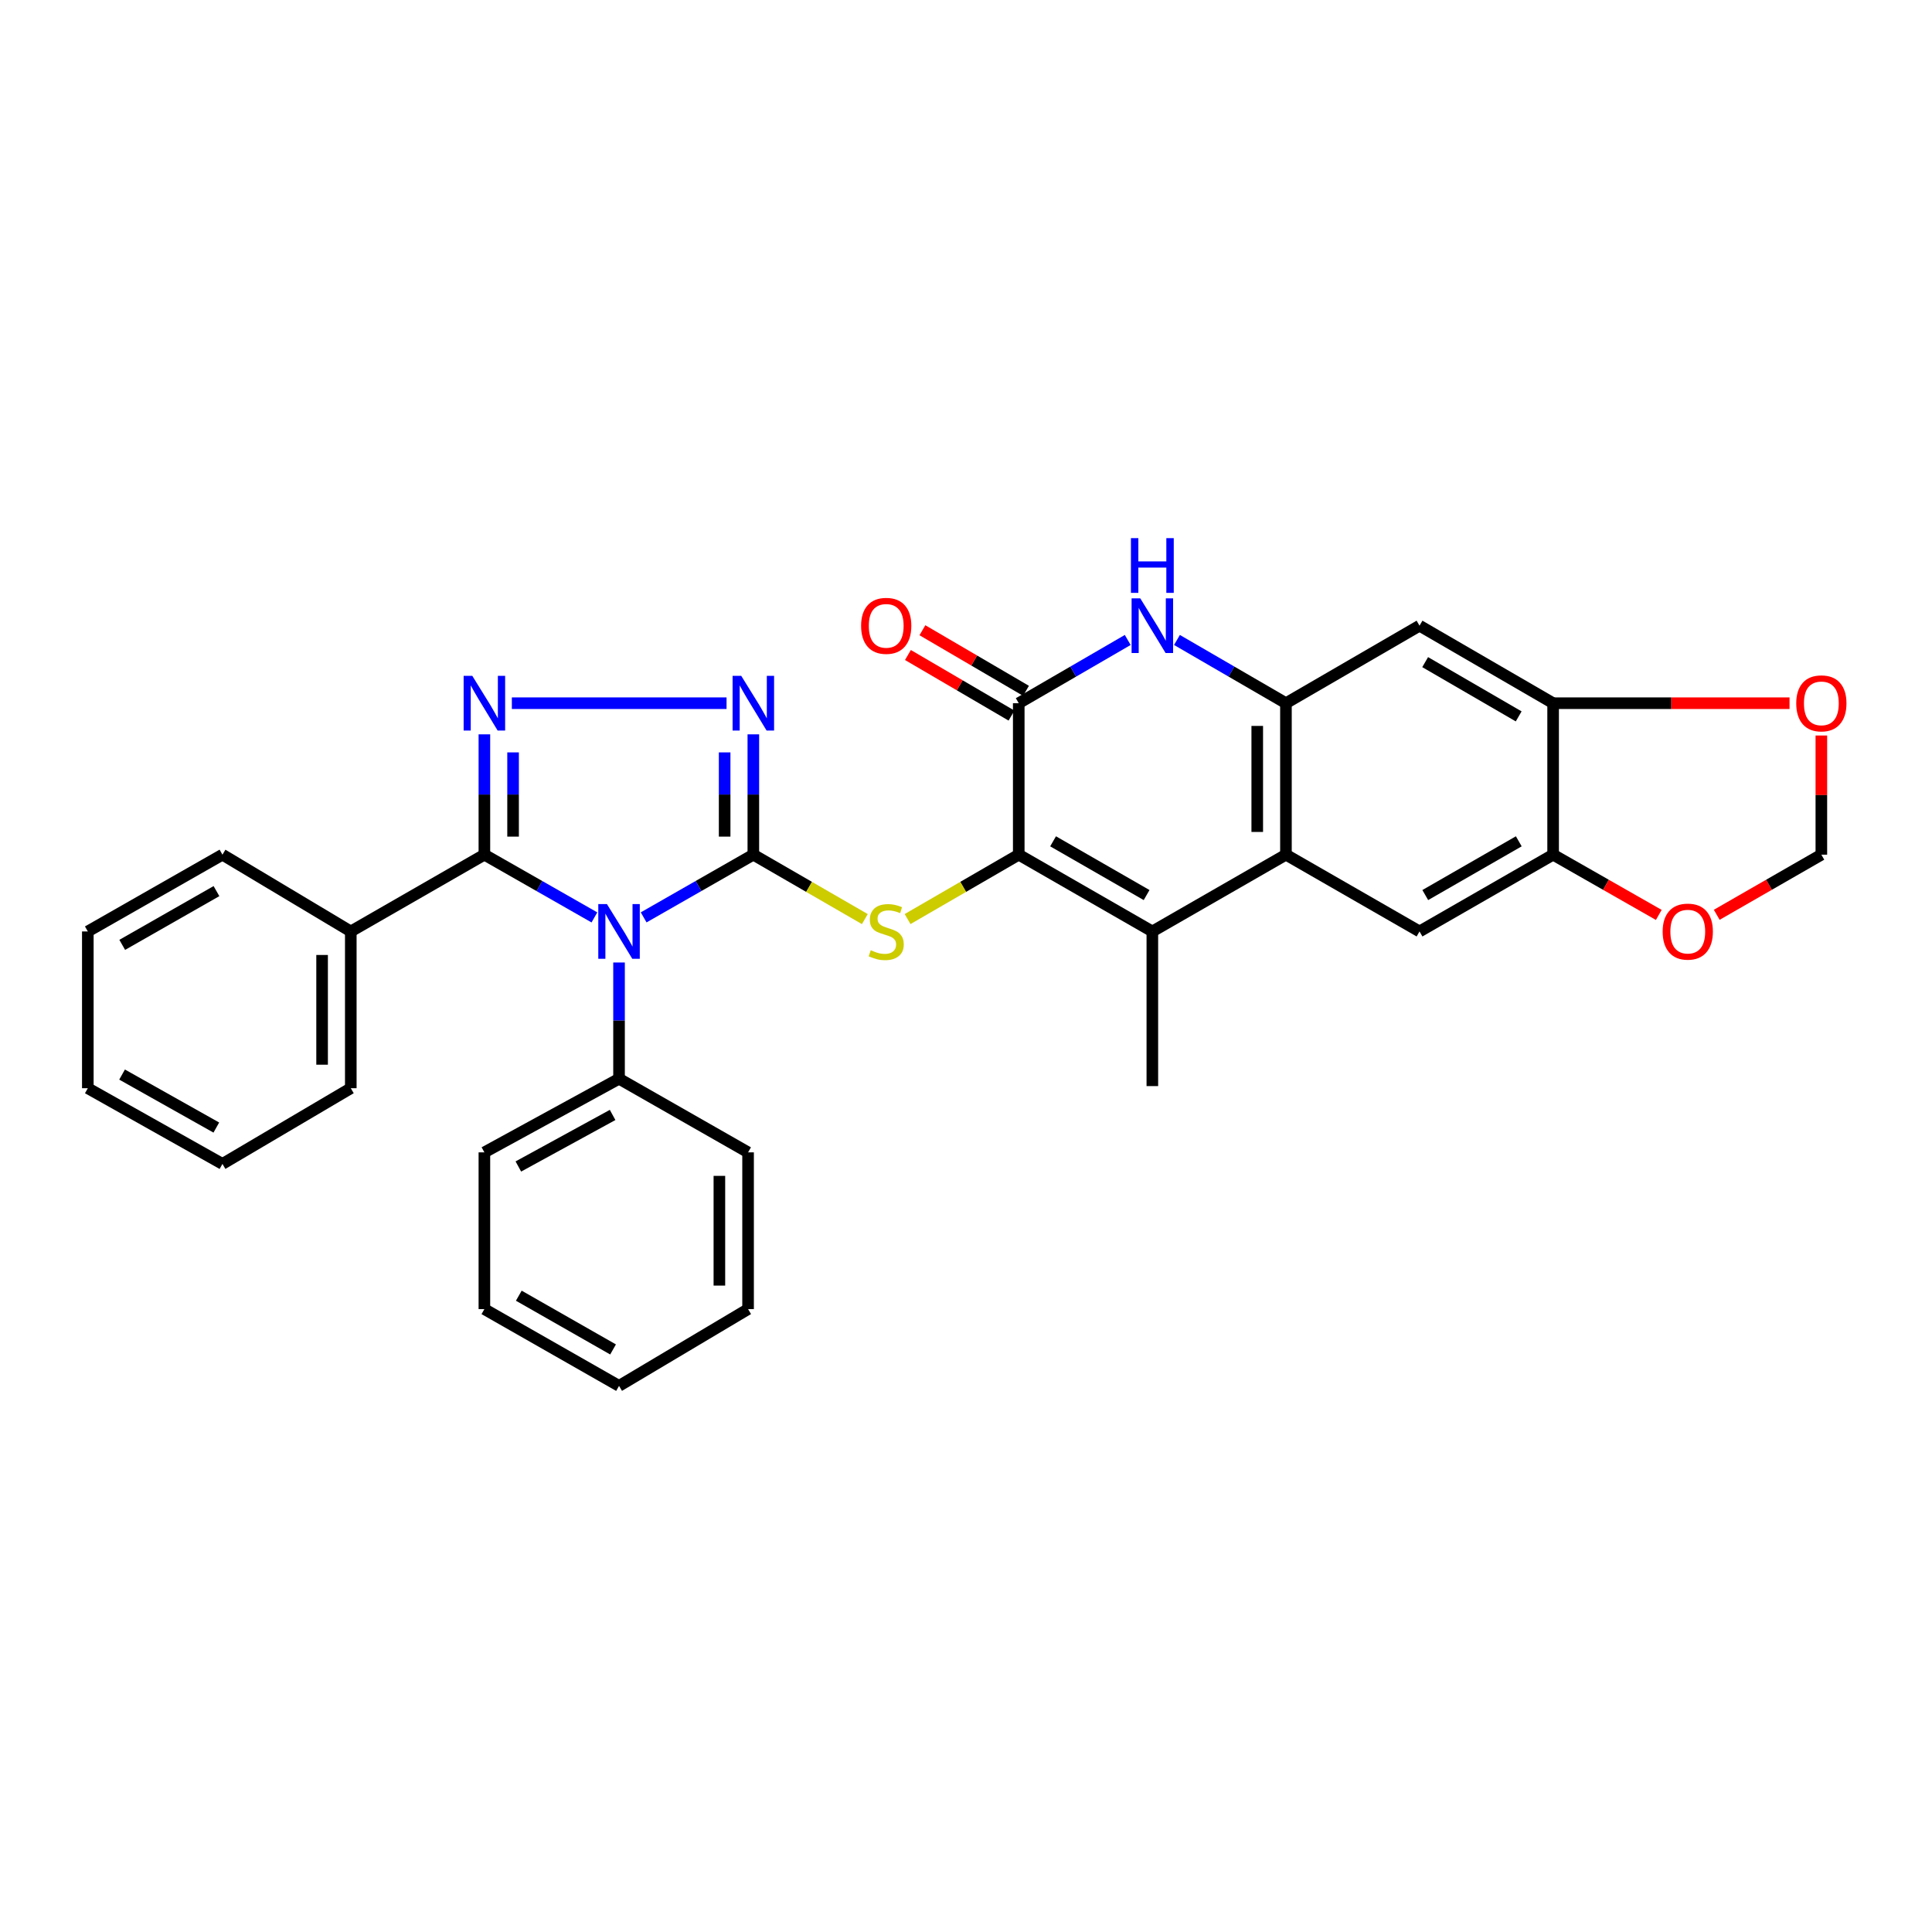 <?xml version='1.0' encoding='iso-8859-1'?>
<svg version='1.1' baseProfile='full'
              xmlns='http://www.w3.org/2000/svg'
                      xmlns:rdkit='http://www.rdkit.org/xml'
                      xmlns:xlink='http://www.w3.org/1999/xlink'
                  xml:space='preserve'
width='1000px' height='1000px' viewBox='0 0 1000 1000'>
<!-- END OF HEADER -->
<rect style='opacity:1.0;fill:#FFFFFF;stroke:none' width='1000' height='1000' x='0' y='0'> </rect>
<path class='bond-0' d='M 389.926,442.375 L 361.54,458.605' style='fill:none;fill-rule:evenodd;stroke:#000000;stroke-width:6px;stroke-linecap:butt;stroke-linejoin:miter;stroke-opacity:1' />
<path class='bond-0' d='M 361.54,458.605 L 333.154,474.834' style='fill:none;fill-rule:evenodd;stroke:#0000FF;stroke-width:6px;stroke-linecap:butt;stroke-linejoin:miter;stroke-opacity:1' />
<path class='bond-4' d='M 389.926,442.375 L 389.926,411.236' style='fill:none;fill-rule:evenodd;stroke:#000000;stroke-width:6px;stroke-linecap:butt;stroke-linejoin:miter;stroke-opacity:1' />
<path class='bond-4' d='M 389.926,411.236 L 389.926,380.096' style='fill:none;fill-rule:evenodd;stroke:#0000FF;stroke-width:6px;stroke-linecap:butt;stroke-linejoin:miter;stroke-opacity:1' />
<path class='bond-4' d='M 375.074,433.033 L 375.074,411.236' style='fill:none;fill-rule:evenodd;stroke:#000000;stroke-width:6px;stroke-linecap:butt;stroke-linejoin:miter;stroke-opacity:1' />
<path class='bond-4' d='M 375.074,411.236 L 375.074,389.438' style='fill:none;fill-rule:evenodd;stroke:#0000FF;stroke-width:6px;stroke-linecap:butt;stroke-linejoin:miter;stroke-opacity:1' />
<path class='bond-7' d='M 389.926,442.375 L 418.782,459.05' style='fill:none;fill-rule:evenodd;stroke:#000000;stroke-width:6px;stroke-linecap:butt;stroke-linejoin:miter;stroke-opacity:1' />
<path class='bond-7' d='M 418.782,459.05 L 447.638,475.725' style='fill:none;fill-rule:evenodd;stroke:#CCCC00;stroke-width:6px;stroke-linecap:butt;stroke-linejoin:miter;stroke-opacity:1' />
<path class='bond-2' d='M 307.667,474.851 L 279.192,458.613' style='fill:none;fill-rule:evenodd;stroke:#0000FF;stroke-width:6px;stroke-linecap:butt;stroke-linejoin:miter;stroke-opacity:1' />
<path class='bond-2' d='M 279.192,458.613 L 250.718,442.375' style='fill:none;fill-rule:evenodd;stroke:#000000;stroke-width:6px;stroke-linecap:butt;stroke-linejoin:miter;stroke-opacity:1' />
<path class='bond-15' d='M 320.413,498.185 L 320.413,528.267' style='fill:none;fill-rule:evenodd;stroke:#0000FF;stroke-width:6px;stroke-linecap:butt;stroke-linejoin:miter;stroke-opacity:1' />
<path class='bond-15' d='M 320.413,528.267 L 320.413,558.349' style='fill:none;fill-rule:evenodd;stroke:#000000;stroke-width:6px;stroke-linecap:butt;stroke-linejoin:miter;stroke-opacity:1' />
<path class='bond-1' d='M 527.301,442.375 L 498.534,459.043' style='fill:none;fill-rule:evenodd;stroke:#000000;stroke-width:6px;stroke-linecap:butt;stroke-linejoin:miter;stroke-opacity:1' />
<path class='bond-1' d='M 498.534,459.043 L 469.766,475.71' style='fill:none;fill-rule:evenodd;stroke:#CCCC00;stroke-width:6px;stroke-linecap:butt;stroke-linejoin:miter;stroke-opacity:1' />
<path class='bond-5' d='M 527.301,442.375 L 527.301,363.976' style='fill:none;fill-rule:evenodd;stroke:#000000;stroke-width:6px;stroke-linecap:butt;stroke-linejoin:miter;stroke-opacity:1' />
<path class='bond-6' d='M 527.301,442.375 L 596.451,482.119' style='fill:none;fill-rule:evenodd;stroke:#000000;stroke-width:6px;stroke-linecap:butt;stroke-linejoin:miter;stroke-opacity:1' />
<path class='bond-6' d='M 545.074,435.461 L 593.479,463.282' style='fill:none;fill-rule:evenodd;stroke:#000000;stroke-width:6px;stroke-linecap:butt;stroke-linejoin:miter;stroke-opacity:1' />
<path class='bond-19' d='M 250.718,442.375 L 181.568,482.119' style='fill:none;fill-rule:evenodd;stroke:#000000;stroke-width:6px;stroke-linecap:butt;stroke-linejoin:miter;stroke-opacity:1' />
<path class='bond-32' d='M 250.718,442.375 L 250.718,411.236' style='fill:none;fill-rule:evenodd;stroke:#000000;stroke-width:6px;stroke-linecap:butt;stroke-linejoin:miter;stroke-opacity:1' />
<path class='bond-32' d='M 250.718,411.236 L 250.718,380.096' style='fill:none;fill-rule:evenodd;stroke:#0000FF;stroke-width:6px;stroke-linecap:butt;stroke-linejoin:miter;stroke-opacity:1' />
<path class='bond-32' d='M 265.569,433.033 L 265.569,411.236' style='fill:none;fill-rule:evenodd;stroke:#000000;stroke-width:6px;stroke-linecap:butt;stroke-linejoin:miter;stroke-opacity:1' />
<path class='bond-32' d='M 265.569,411.236 L 265.569,389.438' style='fill:none;fill-rule:evenodd;stroke:#0000FF;stroke-width:6px;stroke-linecap:butt;stroke-linejoin:miter;stroke-opacity:1' />
<path class='bond-3' d='M 264.938,363.976 L 376.061,363.976' style='fill:none;fill-rule:evenodd;stroke:#0000FF;stroke-width:6px;stroke-linecap:butt;stroke-linejoin:miter;stroke-opacity:1' />
<path class='bond-9' d='M 527.301,363.976 L 555.507,347.61' style='fill:none;fill-rule:evenodd;stroke:#000000;stroke-width:6px;stroke-linecap:butt;stroke-linejoin:miter;stroke-opacity:1' />
<path class='bond-9' d='M 555.507,347.61 L 583.713,331.244' style='fill:none;fill-rule:evenodd;stroke:#0000FF;stroke-width:6px;stroke-linecap:butt;stroke-linejoin:miter;stroke-opacity:1' />
<path class='bond-18' d='M 531.051,357.566 L 504.245,341.888' style='fill:none;fill-rule:evenodd;stroke:#000000;stroke-width:6px;stroke-linecap:butt;stroke-linejoin:miter;stroke-opacity:1' />
<path class='bond-18' d='M 504.245,341.888 L 477.44,326.209' style='fill:none;fill-rule:evenodd;stroke:#FF0000;stroke-width:6px;stroke-linecap:butt;stroke-linejoin:miter;stroke-opacity:1' />
<path class='bond-18' d='M 523.552,370.386 L 496.747,354.707' style='fill:none;fill-rule:evenodd;stroke:#000000;stroke-width:6px;stroke-linecap:butt;stroke-linejoin:miter;stroke-opacity:1' />
<path class='bond-18' d='M 496.747,354.707 L 469.942,339.028' style='fill:none;fill-rule:evenodd;stroke:#FF0000;stroke-width:6px;stroke-linecap:butt;stroke-linejoin:miter;stroke-opacity:1' />
<path class='bond-8' d='M 596.451,482.119 L 665.601,442.375' style='fill:none;fill-rule:evenodd;stroke:#000000;stroke-width:6px;stroke-linecap:butt;stroke-linejoin:miter;stroke-opacity:1' />
<path class='bond-21' d='M 596.451,482.119 L 596.451,562.16' style='fill:none;fill-rule:evenodd;stroke:#000000;stroke-width:6px;stroke-linecap:butt;stroke-linejoin:miter;stroke-opacity:1' />
<path class='bond-10' d='M 665.601,442.375 L 665.601,363.976' style='fill:none;fill-rule:evenodd;stroke:#000000;stroke-width:6px;stroke-linecap:butt;stroke-linejoin:miter;stroke-opacity:1' />
<path class='bond-10' d='M 650.75,430.615 L 650.75,375.736' style='fill:none;fill-rule:evenodd;stroke:#000000;stroke-width:6px;stroke-linecap:butt;stroke-linejoin:miter;stroke-opacity:1' />
<path class='bond-11' d='M 665.601,442.375 L 734.743,482.119' style='fill:none;fill-rule:evenodd;stroke:#000000;stroke-width:6px;stroke-linecap:butt;stroke-linejoin:miter;stroke-opacity:1' />
<path class='bond-33' d='M 609.19,331.244 L 637.396,347.61' style='fill:none;fill-rule:evenodd;stroke:#0000FF;stroke-width:6px;stroke-linecap:butt;stroke-linejoin:miter;stroke-opacity:1' />
<path class='bond-33' d='M 637.396,347.61 L 665.601,363.976' style='fill:none;fill-rule:evenodd;stroke:#000000;stroke-width:6px;stroke-linecap:butt;stroke-linejoin:miter;stroke-opacity:1' />
<path class='bond-12' d='M 665.601,363.976 L 734.743,323.853' style='fill:none;fill-rule:evenodd;stroke:#000000;stroke-width:6px;stroke-linecap:butt;stroke-linejoin:miter;stroke-opacity:1' />
<path class='bond-13' d='M 734.743,482.119 L 803.893,442.375' style='fill:none;fill-rule:evenodd;stroke:#000000;stroke-width:6px;stroke-linecap:butt;stroke-linejoin:miter;stroke-opacity:1' />
<path class='bond-13' d='M 737.715,463.282 L 786.12,435.461' style='fill:none;fill-rule:evenodd;stroke:#000000;stroke-width:6px;stroke-linecap:butt;stroke-linejoin:miter;stroke-opacity:1' />
<path class='bond-36' d='M 734.743,323.853 L 803.893,363.976' style='fill:none;fill-rule:evenodd;stroke:#000000;stroke-width:6px;stroke-linecap:butt;stroke-linejoin:miter;stroke-opacity:1' />
<path class='bond-36' d='M 737.662,342.717 L 786.067,370.803' style='fill:none;fill-rule:evenodd;stroke:#000000;stroke-width:6px;stroke-linecap:butt;stroke-linejoin:miter;stroke-opacity:1' />
<path class='bond-14' d='M 803.893,442.375 L 803.893,363.976' style='fill:none;fill-rule:evenodd;stroke:#000000;stroke-width:6px;stroke-linecap:butt;stroke-linejoin:miter;stroke-opacity:1' />
<path class='bond-16' d='M 803.893,442.375 L 831.237,457.969' style='fill:none;fill-rule:evenodd;stroke:#000000;stroke-width:6px;stroke-linecap:butt;stroke-linejoin:miter;stroke-opacity:1' />
<path class='bond-16' d='M 831.237,457.969 L 858.582,473.562' style='fill:none;fill-rule:evenodd;stroke:#FF0000;stroke-width:6px;stroke-linecap:butt;stroke-linejoin:miter;stroke-opacity:1' />
<path class='bond-17' d='M 803.893,363.976 L 865.076,363.976' style='fill:none;fill-rule:evenodd;stroke:#000000;stroke-width:6px;stroke-linecap:butt;stroke-linejoin:miter;stroke-opacity:1' />
<path class='bond-17' d='M 865.076,363.976 L 926.258,363.976' style='fill:none;fill-rule:evenodd;stroke:#FF0000;stroke-width:6px;stroke-linecap:butt;stroke-linejoin:miter;stroke-opacity:1' />
<path class='bond-22' d='M 320.413,558.349 L 250.718,596.459' style='fill:none;fill-rule:evenodd;stroke:#000000;stroke-width:6px;stroke-linecap:butt;stroke-linejoin:miter;stroke-opacity:1' />
<path class='bond-22' d='M 317.084,577.096 L 268.298,603.773' style='fill:none;fill-rule:evenodd;stroke:#000000;stroke-width:6px;stroke-linecap:butt;stroke-linejoin:miter;stroke-opacity:1' />
<path class='bond-23' d='M 320.413,558.349 L 387.203,596.459' style='fill:none;fill-rule:evenodd;stroke:#000000;stroke-width:6px;stroke-linecap:butt;stroke-linejoin:miter;stroke-opacity:1' />
<path class='bond-20' d='M 888.581,473.501 L 915.655,457.938' style='fill:none;fill-rule:evenodd;stroke:#FF0000;stroke-width:6px;stroke-linecap:butt;stroke-linejoin:miter;stroke-opacity:1' />
<path class='bond-20' d='M 915.655,457.938 L 942.729,442.375' style='fill:none;fill-rule:evenodd;stroke:#000000;stroke-width:6px;stroke-linecap:butt;stroke-linejoin:miter;stroke-opacity:1' />
<path class='bond-37' d='M 942.729,380.696 L 942.729,411.536' style='fill:none;fill-rule:evenodd;stroke:#FF0000;stroke-width:6px;stroke-linecap:butt;stroke-linejoin:miter;stroke-opacity:1' />
<path class='bond-37' d='M 942.729,411.536 L 942.729,442.375' style='fill:none;fill-rule:evenodd;stroke:#000000;stroke-width:6px;stroke-linecap:butt;stroke-linejoin:miter;stroke-opacity:1' />
<path class='bond-24' d='M 181.568,482.119 L 181.568,563.258' style='fill:none;fill-rule:evenodd;stroke:#000000;stroke-width:6px;stroke-linecap:butt;stroke-linejoin:miter;stroke-opacity:1' />
<path class='bond-24' d='M 166.717,494.29 L 166.717,551.087' style='fill:none;fill-rule:evenodd;stroke:#000000;stroke-width:6px;stroke-linecap:butt;stroke-linejoin:miter;stroke-opacity:1' />
<path class='bond-25' d='M 181.568,482.119 L 115.141,442.375' style='fill:none;fill-rule:evenodd;stroke:#000000;stroke-width:6px;stroke-linecap:butt;stroke-linejoin:miter;stroke-opacity:1' />
<path class='bond-28' d='M 250.718,596.459 L 250.718,677.589' style='fill:none;fill-rule:evenodd;stroke:#000000;stroke-width:6px;stroke-linecap:butt;stroke-linejoin:miter;stroke-opacity:1' />
<path class='bond-27' d='M 387.203,596.459 L 387.203,677.589' style='fill:none;fill-rule:evenodd;stroke:#000000;stroke-width:6px;stroke-linecap:butt;stroke-linejoin:miter;stroke-opacity:1' />
<path class='bond-27' d='M 372.351,608.629 L 372.351,665.42' style='fill:none;fill-rule:evenodd;stroke:#000000;stroke-width:6px;stroke-linecap:butt;stroke-linejoin:miter;stroke-opacity:1' />
<path class='bond-26' d='M 181.568,563.258 L 115.141,602.441' style='fill:none;fill-rule:evenodd;stroke:#000000;stroke-width:6px;stroke-linecap:butt;stroke-linejoin:miter;stroke-opacity:1' />
<path class='bond-29' d='M 115.141,442.375 L 45.455,482.119' style='fill:none;fill-rule:evenodd;stroke:#000000;stroke-width:6px;stroke-linecap:butt;stroke-linejoin:miter;stroke-opacity:1' />
<path class='bond-29' d='M 112.046,461.238 L 63.265,489.059' style='fill:none;fill-rule:evenodd;stroke:#000000;stroke-width:6px;stroke-linecap:butt;stroke-linejoin:miter;stroke-opacity:1' />
<path class='bond-35' d='M 115.141,602.441 L 45.455,563.258' style='fill:none;fill-rule:evenodd;stroke:#000000;stroke-width:6px;stroke-linecap:butt;stroke-linejoin:miter;stroke-opacity:1' />
<path class='bond-35' d='M 111.967,583.618 L 63.186,556.19' style='fill:none;fill-rule:evenodd;stroke:#000000;stroke-width:6px;stroke-linecap:butt;stroke-linejoin:miter;stroke-opacity:1' />
<path class='bond-30' d='M 387.203,677.589 L 320.413,717.333' style='fill:none;fill-rule:evenodd;stroke:#000000;stroke-width:6px;stroke-linecap:butt;stroke-linejoin:miter;stroke-opacity:1' />
<path class='bond-34' d='M 250.718,677.589 L 320.413,717.333' style='fill:none;fill-rule:evenodd;stroke:#000000;stroke-width:6px;stroke-linecap:butt;stroke-linejoin:miter;stroke-opacity:1' />
<path class='bond-34' d='M 268.529,670.65 L 317.315,698.471' style='fill:none;fill-rule:evenodd;stroke:#000000;stroke-width:6px;stroke-linecap:butt;stroke-linejoin:miter;stroke-opacity:1' />
<path class='bond-31' d='M 45.455,482.119 L 45.455,563.258' style='fill:none;fill-rule:evenodd;stroke:#000000;stroke-width:6px;stroke-linecap:butt;stroke-linejoin:miter;stroke-opacity:1' />
<path  class='atom-1' d='M 314.153 467.959
L 323.433 482.959
Q 324.353 484.439, 325.833 487.119
Q 327.313 489.799, 327.393 489.959
L 327.393 467.959
L 331.153 467.959
L 331.153 496.279
L 327.273 496.279
L 317.313 479.879
Q 316.153 477.959, 314.913 475.759
Q 313.713 473.559, 313.353 472.879
L 313.353 496.279
L 309.673 496.279
L 309.673 467.959
L 314.153 467.959
' fill='#0000FF'/>
<path  class='atom-4' d='M 244.458 349.816
L 253.738 364.816
Q 254.658 366.296, 256.138 368.976
Q 257.618 371.656, 257.698 371.816
L 257.698 349.816
L 261.458 349.816
L 261.458 378.136
L 257.578 378.136
L 247.618 361.736
Q 246.458 359.816, 245.218 357.616
Q 244.018 355.416, 243.658 354.736
L 243.658 378.136
L 239.978 378.136
L 239.978 349.816
L 244.458 349.816
' fill='#0000FF'/>
<path  class='atom-5' d='M 383.666 349.816
L 392.946 364.816
Q 393.866 366.296, 395.346 368.976
Q 396.826 371.656, 396.906 371.816
L 396.906 349.816
L 400.666 349.816
L 400.666 378.136
L 396.786 378.136
L 386.826 361.736
Q 385.666 359.816, 384.426 357.616
Q 383.226 355.416, 382.866 354.736
L 382.866 378.136
L 379.186 378.136
L 379.186 349.816
L 383.666 349.816
' fill='#0000FF'/>
<path  class='atom-8' d='M 450.704 491.839
Q 451.024 491.959, 452.344 492.519
Q 453.664 493.079, 455.104 493.439
Q 456.584 493.759, 458.024 493.759
Q 460.704 493.759, 462.264 492.479
Q 463.824 491.159, 463.824 488.879
Q 463.824 487.319, 463.024 486.359
Q 462.264 485.399, 461.064 484.879
Q 459.864 484.359, 457.864 483.759
Q 455.344 482.999, 453.824 482.279
Q 452.344 481.559, 451.264 480.039
Q 450.224 478.519, 450.224 475.959
Q 450.224 472.399, 452.624 470.199
Q 455.064 467.999, 459.864 467.999
Q 463.144 467.999, 466.864 469.559
L 465.944 472.639
Q 462.544 471.239, 459.984 471.239
Q 457.224 471.239, 455.704 472.399
Q 454.184 473.519, 454.224 475.479
Q 454.224 476.999, 454.984 477.919
Q 455.784 478.839, 456.904 479.359
Q 458.064 479.879, 459.984 480.479
Q 462.544 481.279, 464.064 482.079
Q 465.584 482.879, 466.664 484.519
Q 467.784 486.119, 467.784 488.879
Q 467.784 492.799, 465.144 494.919
Q 462.544 496.999, 458.184 496.999
Q 455.664 496.999, 453.744 496.439
Q 451.864 495.919, 449.624 494.999
L 450.704 491.839
' fill='#CCCC00'/>
<path  class='atom-10' d='M 590.191 309.693
L 599.471 324.693
Q 600.391 326.173, 601.871 328.853
Q 603.351 331.533, 603.431 331.693
L 603.431 309.693
L 607.191 309.693
L 607.191 338.013
L 603.311 338.013
L 593.351 321.613
Q 592.191 319.693, 590.951 317.493
Q 589.751 315.293, 589.391 314.613
L 589.391 338.013
L 585.711 338.013
L 585.711 309.693
L 590.191 309.693
' fill='#0000FF'/>
<path  class='atom-10' d='M 585.371 278.541
L 589.211 278.541
L 589.211 290.581
L 603.691 290.581
L 603.691 278.541
L 607.531 278.541
L 607.531 306.861
L 603.691 306.861
L 603.691 293.781
L 589.211 293.781
L 589.211 306.861
L 585.371 306.861
L 585.371 278.541
' fill='#0000FF'/>
<path  class='atom-17' d='M 860.588 482.199
Q 860.588 475.399, 863.948 471.599
Q 867.308 467.799, 873.588 467.799
Q 879.868 467.799, 883.228 471.599
Q 886.588 475.399, 886.588 482.199
Q 886.588 489.079, 883.188 492.999
Q 879.788 496.879, 873.588 496.879
Q 867.348 496.879, 863.948 492.999
Q 860.588 489.119, 860.588 482.199
M 873.588 493.679
Q 877.908 493.679, 880.228 490.799
Q 882.588 487.879, 882.588 482.199
Q 882.588 476.639, 880.228 473.839
Q 877.908 470.999, 873.588 470.999
Q 869.268 470.999, 866.908 473.799
Q 864.588 476.599, 864.588 482.199
Q 864.588 487.919, 866.908 490.799
Q 869.268 493.679, 873.588 493.679
' fill='#FF0000'/>
<path  class='atom-18' d='M 929.729 364.056
Q 929.729 357.256, 933.089 353.456
Q 936.449 349.656, 942.729 349.656
Q 949.009 349.656, 952.369 353.456
Q 955.729 357.256, 955.729 364.056
Q 955.729 370.936, 952.329 374.856
Q 948.929 378.736, 942.729 378.736
Q 936.489 378.736, 933.089 374.856
Q 929.729 370.976, 929.729 364.056
M 942.729 375.536
Q 947.049 375.536, 949.369 372.656
Q 951.729 369.736, 951.729 364.056
Q 951.729 358.496, 949.369 355.696
Q 947.049 352.856, 942.729 352.856
Q 938.409 352.856, 936.049 355.656
Q 933.729 358.456, 933.729 364.056
Q 933.729 369.776, 936.049 372.656
Q 938.409 375.536, 942.729 375.536
' fill='#FF0000'/>
<path  class='atom-19' d='M 445.704 323.933
Q 445.704 317.133, 449.064 313.333
Q 452.424 309.533, 458.704 309.533
Q 464.984 309.533, 468.344 313.333
Q 471.704 317.133, 471.704 323.933
Q 471.704 330.813, 468.304 334.733
Q 464.904 338.613, 458.704 338.613
Q 452.464 338.613, 449.064 334.733
Q 445.704 330.853, 445.704 323.933
M 458.704 335.413
Q 463.024 335.413, 465.344 332.533
Q 467.704 329.613, 467.704 323.933
Q 467.704 318.373, 465.344 315.573
Q 463.024 312.733, 458.704 312.733
Q 454.384 312.733, 452.024 315.533
Q 449.704 318.333, 449.704 323.933
Q 449.704 329.653, 452.024 332.533
Q 454.384 335.413, 458.704 335.413
' fill='#FF0000'/>
</svg>
